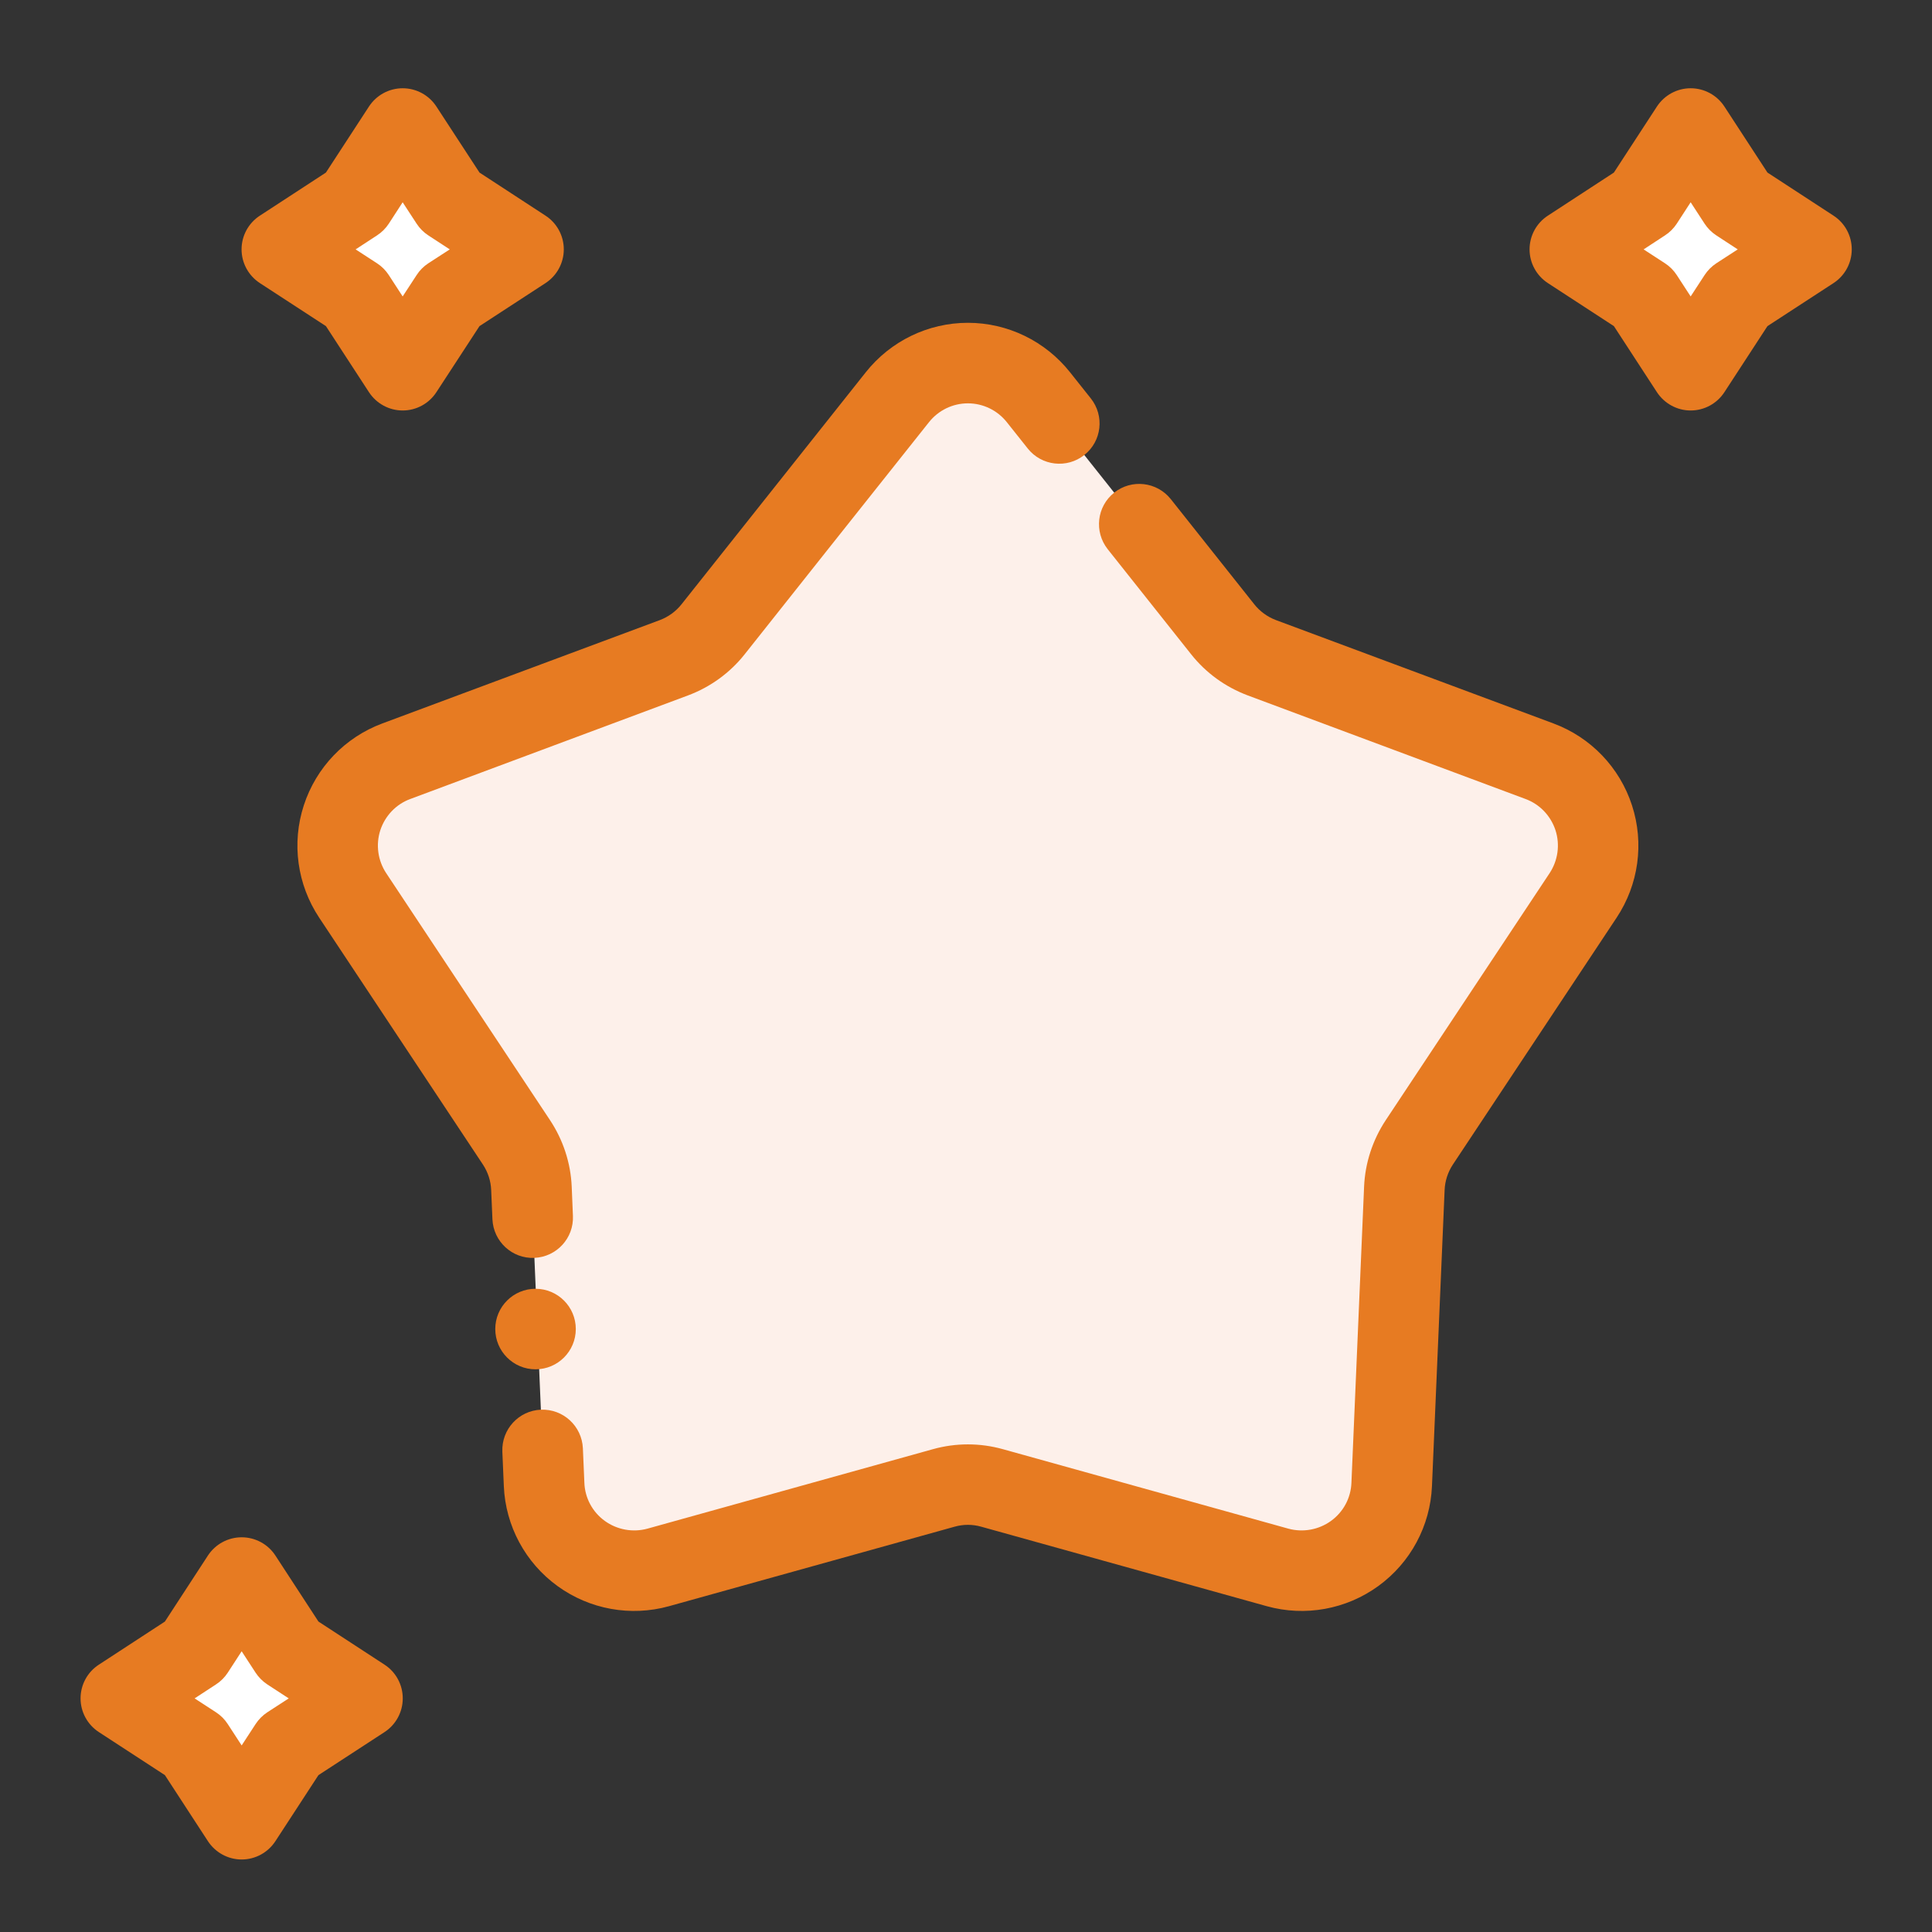 <svg width="60" height="60" viewBox="0 0 60 60" fill="none" xmlns="http://www.w3.org/2000/svg">
<rect x="0" y="0" width="60" height="60" fill="#333333" stroke="none"/>
<path fill-rule="evenodd" clip-rule="evenodd" d="M27.87 12.335C28.398 11.665 29.205 11.276 30.059 11.276C30.912 11.276 31.72 11.665 32.248 12.335C34.192 14.782 36.884 18.175 37.971 19.542C38.29 19.943 38.708 20.247 39.186 20.424C40.826 21.037 44.881 22.549 47.81 23.64C48.611 23.938 49.231 24.586 49.493 25.397C49.759 26.208 49.635 27.097 49.164 27.809C47.439 30.412 45.044 34.022 44.077 35.477C43.794 35.902 43.635 36.395 43.613 36.905C43.539 38.651 43.355 42.979 43.22 46.103C43.185 46.953 42.76 47.743 42.069 48.246C41.379 48.745 40.497 48.905 39.675 48.678C36.668 47.839 32.492 46.677 30.81 46.209C30.317 46.071 29.8 46.071 29.308 46.209C27.625 46.677 23.45 47.839 20.442 48.678C19.621 48.905 18.739 48.745 18.048 48.246C17.358 47.743 16.933 46.953 16.897 46.103C16.762 42.979 16.578 38.651 16.504 36.905C16.483 36.395 16.323 35.902 16.04 35.477C15.073 34.022 12.679 30.412 10.954 27.809C10.483 27.097 10.359 26.208 10.624 25.397C10.886 24.586 11.506 23.938 12.307 23.64C15.236 22.549 19.291 21.037 20.931 20.424C21.409 20.247 21.827 19.943 22.146 19.542C23.233 18.175 25.925 14.782 27.87 12.335Z" fill="#FDF0EA"/>
<path fill-rule="evenodd" clip-rule="evenodd" d="M7.505 48.992L8.986 51.264L11.258 52.745L8.986 54.224L7.505 56.496L6.026 54.224L3.754 52.745L6.026 51.264L7.505 48.992Z" fill="white"/>
<path fill-rule="evenodd" clip-rule="evenodd" d="M12.506 3.992L13.986 6.264L16.258 7.745L13.986 9.224L12.506 11.496L11.026 9.224L8.754 7.745L11.026 6.264L12.506 3.992Z" fill="white"/>
<path fill-rule="evenodd" clip-rule="evenodd" d="M52.505 3.992L53.986 6.264L56.258 7.745L53.986 9.224L52.505 11.496L51.026 9.224L48.754 7.745L51.026 6.264L52.505 3.992Z" fill="white"/>
<path fill-rule="evenodd" clip-rule="evenodd" d="M34.401 17.056C34.401 17.056 36.378 19.546 36.994 20.322C37.451 20.899 38.06 21.338 38.751 21.597C40.387 22.209 44.446 23.722 47.375 24.813C47.818 24.976 48.158 25.333 48.307 25.783C48.452 26.233 48.385 26.722 48.123 27.119L43.036 34.787C42.629 35.403 42.395 36.115 42.363 36.852C42.289 38.598 42.105 42.926 41.97 46.046C41.953 46.521 41.719 46.956 41.336 47.233C40.954 47.509 40.465 47.598 40.012 47.474L31.143 45.005C30.434 44.807 29.683 44.807 28.975 45.005C27.289 45.472 23.117 46.634 20.106 47.474C19.653 47.598 19.164 47.509 18.782 47.233C18.399 46.956 18.165 46.521 18.148 46.046L18.102 44.977C18.07 44.286 17.489 43.751 16.798 43.779C16.108 43.808 15.573 44.392 15.601 45.083C15.601 45.083 15.633 45.809 15.647 46.156C15.7 47.389 16.313 48.529 17.312 49.255C18.311 49.981 19.586 50.212 20.776 49.882L29.645 47.413C29.917 47.336 30.201 47.336 30.473 47.413L39.342 49.882C40.532 50.212 41.807 49.981 42.806 49.255C43.805 48.529 44.418 47.389 44.471 46.156L44.864 36.958C44.875 36.678 44.963 36.405 45.119 36.168L50.205 28.5C50.889 27.469 51.066 26.187 50.683 25.011C50.301 23.835 49.405 22.9 48.246 22.468L39.622 19.256C39.36 19.156 39.126 18.986 38.953 18.767L36.36 15.501C35.928 14.959 35.142 14.871 34.603 15.299C34.061 15.728 33.973 16.514 34.401 17.056ZM17.793 37.762L17.755 36.852C17.723 36.115 17.489 35.403 17.081 34.787C16.115 33.331 13.72 29.722 11.995 27.119C11.733 26.722 11.666 26.233 11.811 25.783C11.96 25.333 12.3 24.976 12.743 24.813L21.367 21.597C22.058 21.338 22.667 20.899 23.124 20.322C24.211 18.951 26.903 15.558 28.848 13.114C29.142 12.742 29.588 12.526 30.059 12.526C30.53 12.526 30.976 12.742 31.27 13.114L31.918 13.929C32.347 14.47 33.137 14.559 33.675 14.13C34.217 13.702 34.306 12.915 33.877 12.374C33.877 12.374 33.438 11.821 33.229 11.559C32.46 10.592 31.295 10.025 30.059 10.025C28.823 10.025 27.658 10.592 26.889 11.559L21.165 18.767C20.992 18.986 20.758 19.156 20.496 19.256L11.871 22.468C10.713 22.9 9.817 23.835 9.435 25.011C9.052 26.187 9.229 27.469 9.913 28.5L14.999 36.168C15.155 36.405 15.243 36.678 15.254 36.958L15.293 37.868C15.325 38.559 15.906 39.094 16.596 39.065C17.287 39.033 17.822 38.453 17.793 37.762Z" fill="#e77b22"/>
<path d="M16.631 42.525C17.322 42.525 17.882 41.965 17.882 41.274C17.882 40.584 17.322 40.024 16.631 40.024C15.941 40.024 15.381 40.584 15.381 41.274C15.381 41.965 15.941 42.525 16.631 42.525Z" fill="#e77b22"/>
<path fill-rule="evenodd" clip-rule="evenodd" d="M8.553 48.309C8.322 47.955 7.929 47.742 7.505 47.742C7.082 47.742 6.689 47.955 6.457 48.309L5.121 50.359L3.071 51.697C2.716 51.927 2.502 52.321 2.502 52.745C2.502 53.167 2.716 53.561 3.071 53.792L5.121 55.128L6.457 57.179C6.689 57.533 7.082 57.748 7.505 57.748C7.929 57.748 8.322 57.533 8.553 57.179L9.89 55.128L11.941 53.792C12.295 53.561 12.508 53.167 12.508 52.745C12.508 52.321 12.295 51.927 11.941 51.697L9.89 50.359L8.553 48.309ZM7.505 51.282L7.938 51.947C8.033 52.092 8.158 52.217 8.303 52.312L8.967 52.745L8.303 53.176C8.158 53.271 8.033 53.396 7.938 53.542L7.505 54.206L7.073 53.542C6.979 53.396 6.853 53.271 6.707 53.176L6.044 52.745L6.707 52.312C6.853 52.217 6.979 52.092 7.073 51.947L7.505 51.282Z" fill="#e77b22"/>
<path fill-rule="evenodd" clip-rule="evenodd" d="M13.553 3.309C13.323 2.955 12.929 2.741 12.505 2.741C12.083 2.741 11.689 2.955 11.458 3.309L10.122 5.359L8.071 6.697C7.717 6.927 7.502 7.321 7.502 7.745C7.502 8.167 7.717 8.561 8.071 8.792L10.122 10.128L11.458 12.179C11.689 12.533 12.083 12.748 12.505 12.748C12.929 12.748 13.323 12.533 13.553 12.179L14.891 10.128L16.941 8.792C17.295 8.561 17.509 8.167 17.509 7.745C17.509 7.321 17.295 6.927 16.941 6.697L14.891 5.359L13.553 3.309ZM12.505 6.282L12.939 6.947C13.033 7.092 13.158 7.217 13.303 7.311L13.968 7.745L13.303 8.176C13.158 8.271 13.033 8.396 12.939 8.542L12.505 9.206L12.074 8.542C11.979 8.396 11.854 8.271 11.708 8.176L11.044 7.745L11.708 7.311C11.854 7.217 11.979 7.092 12.074 6.947L12.505 6.282Z" fill="#e77b22"/>
<path fill-rule="evenodd" clip-rule="evenodd" d="M53.553 3.309C53.322 2.955 52.929 2.741 52.505 2.741C52.083 2.741 51.689 2.955 51.457 3.309L50.121 5.359L48.071 6.697C47.717 6.927 47.502 7.321 47.502 7.745C47.502 8.167 47.717 8.561 48.071 8.792L50.121 10.128L51.457 12.179C51.689 12.533 52.083 12.748 52.505 12.748C52.929 12.748 53.322 12.533 53.553 12.179L54.89 10.128L56.941 8.792C57.295 8.561 57.508 8.167 57.508 7.745C57.508 7.321 57.295 6.927 56.941 6.697L54.89 5.359L53.553 3.309ZM52.505 6.282L52.938 6.947C53.033 7.092 53.158 7.217 53.303 7.311L53.967 7.745L53.303 8.176C53.158 8.271 53.033 8.396 52.938 8.542L52.505 9.206L52.073 8.542C51.978 8.396 51.853 8.271 51.707 8.176L51.044 7.745L51.707 7.311C51.853 7.217 51.978 7.092 52.073 6.947L52.505 6.282Z" fill="#e77b22"/>
</svg>
